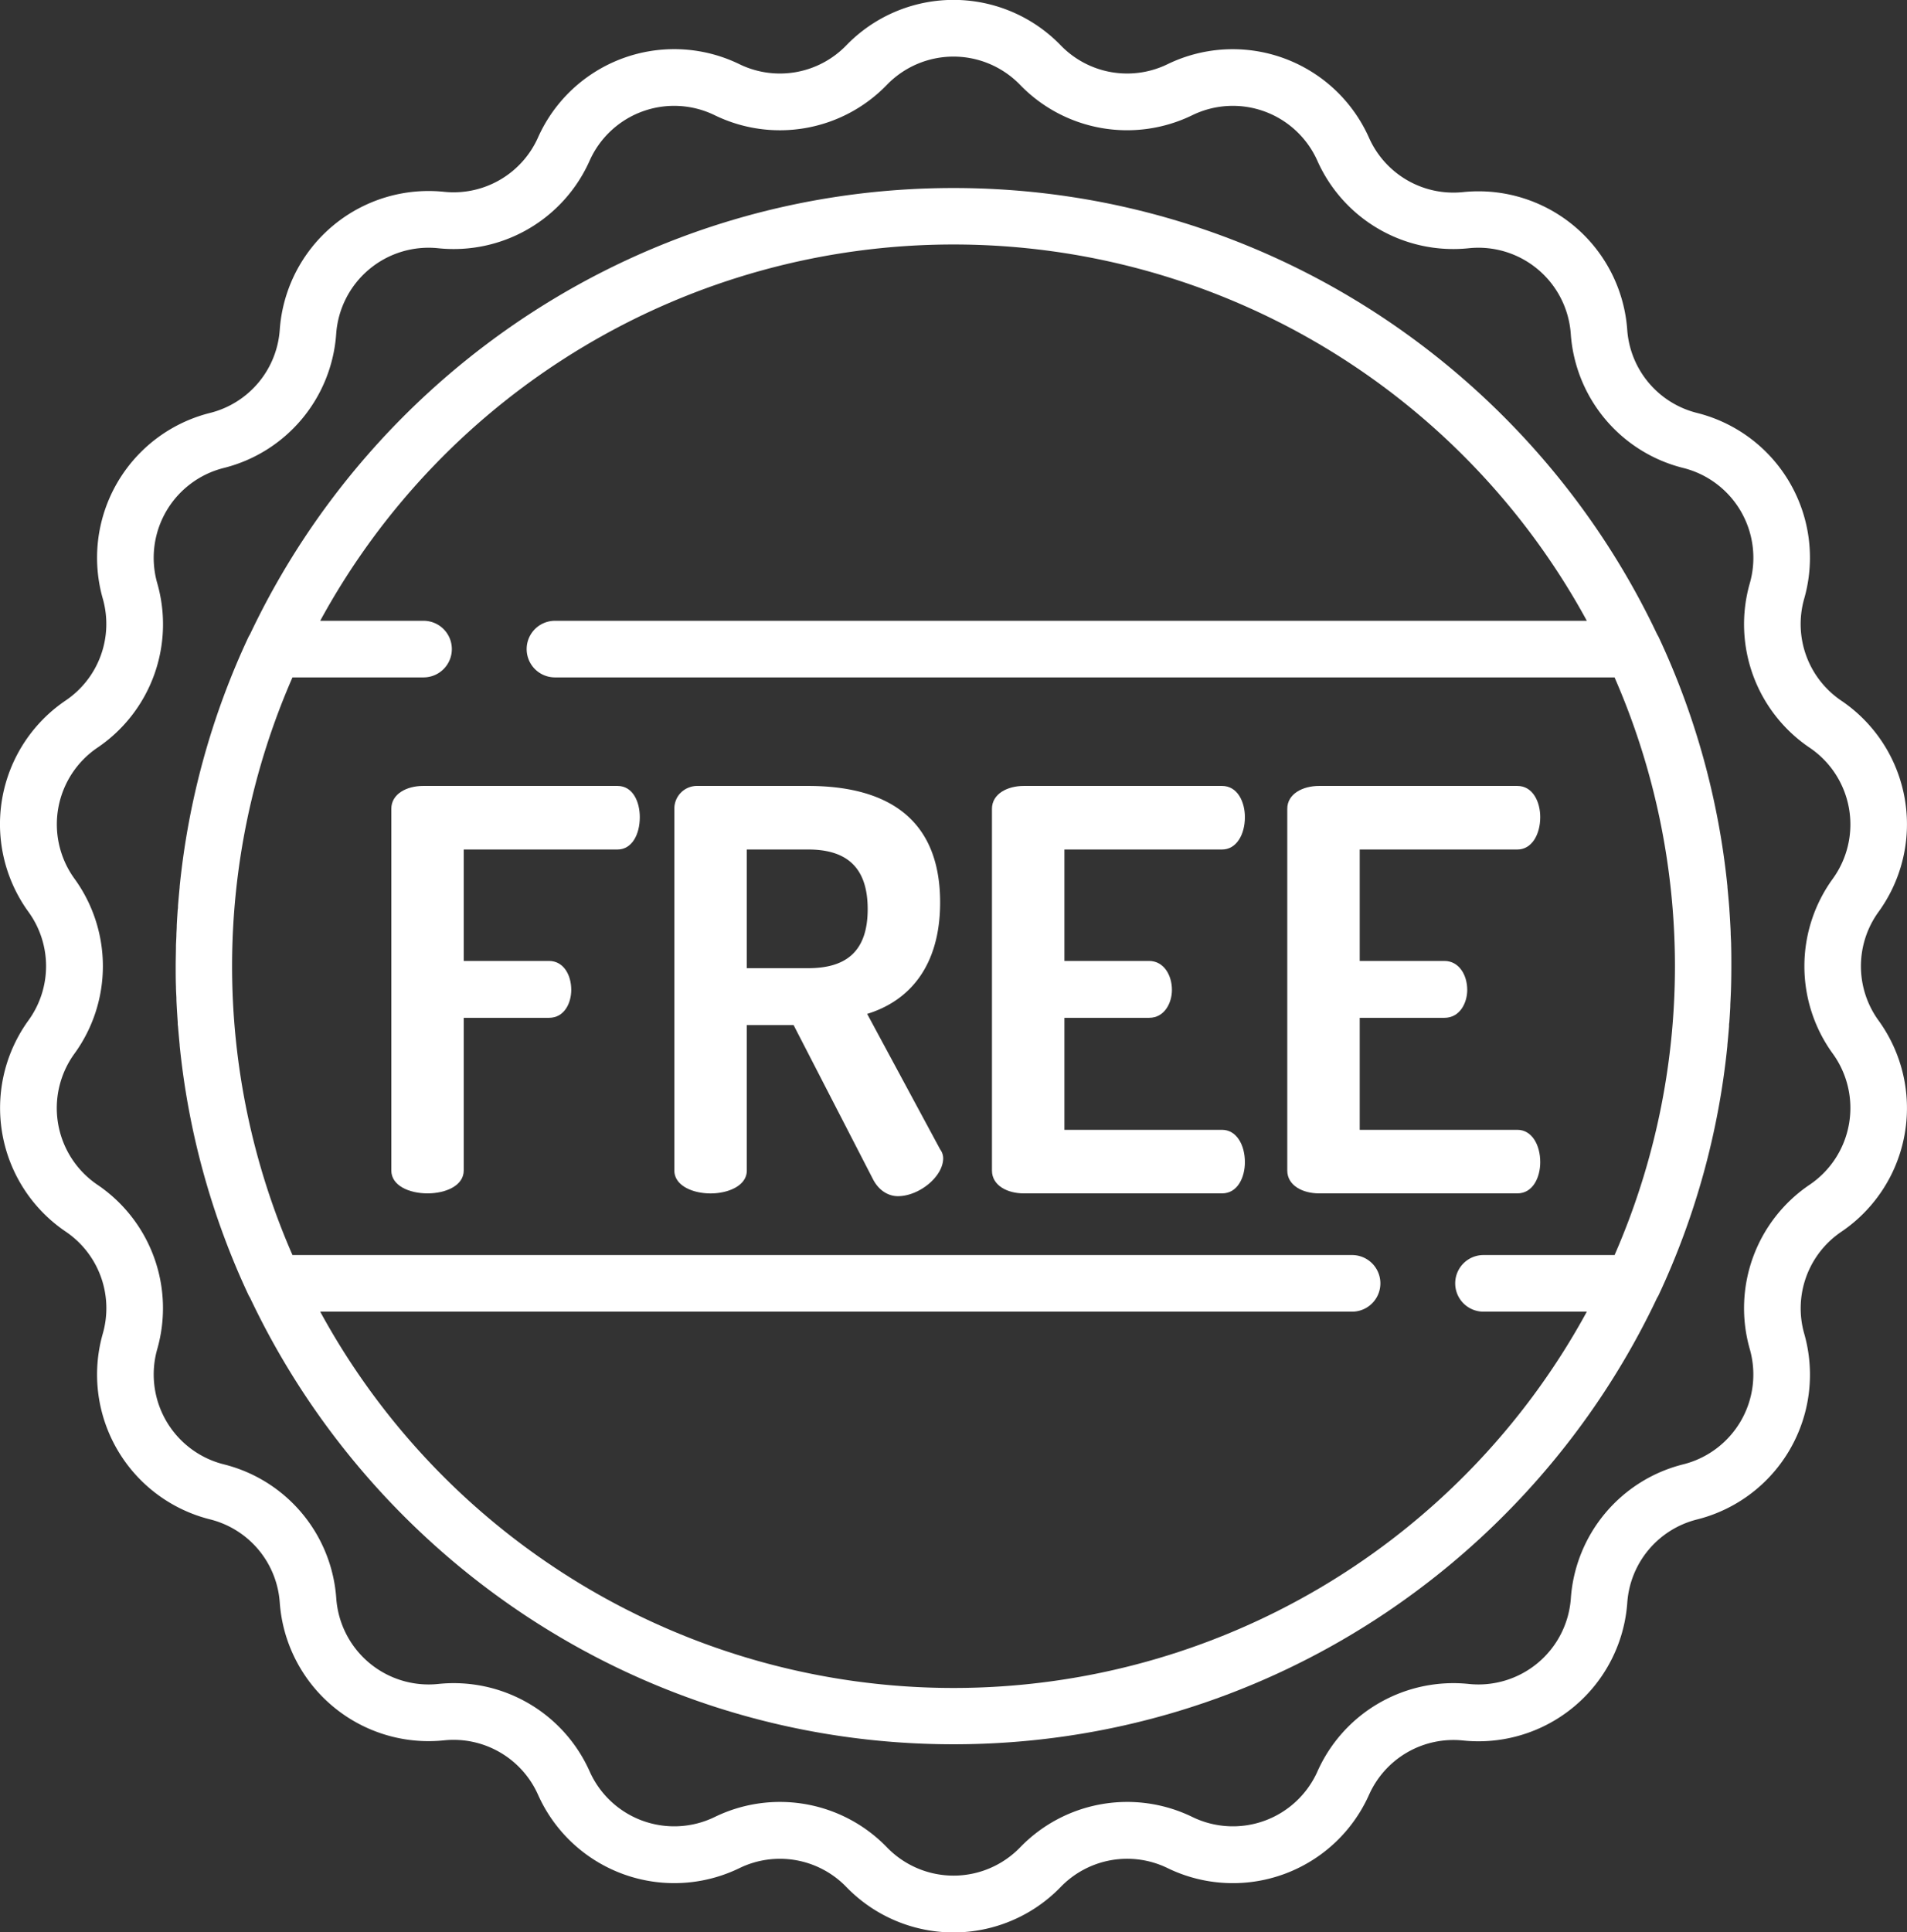 <svg id="Capa_1" data-name="Capa 1" xmlns="http://www.w3.org/2000/svg" viewBox="0 0 505.45 512"><rect x="0" y="0" width="505.45" height="512" fill="#333333" stroke="none"/><defs><style>.cls-1{fill:#fff;}</style></defs><path class="cls-1" d="M166.94,208.25H115.4c-4.28,0-8.41,2.07-8.41,6.06v95.84c0,4,4.72,6.06,9.59,6.06s9.6-2.07,9.6-6.06V269.69h22.6c4.13,0,5.9-4,5.9-7.39,0-4-2.06-7.68-5.9-7.68h-22.6V225.09h40.76c3.84,0,5.91-4,5.91-8.57C172.85,212.54,171.08,208.25,166.94,208.25Z" transform="translate(-3.27)"/><path class="cls-1" d="M252.45,304.54l-19.34-35.89c11.07-3.39,19.34-12.55,19.34-29.53,0-23.48-15.65-30.87-35-30.87H188.21a6,6,0,0,0-6.2,5.91v96c0,4,4.87,6.06,9.6,6.06s9.6-2.07,9.6-6.06V271.61h12.4l21,40.76c1.48,2.95,4,4.58,6.65,4.58,5.61,0,12-5.17,12-10.05A4,4,0,0,0,252.45,304.54Zm-35-48H201.21V225.09h16.24c9.6,0,15.8,4.13,15.8,15.8S227.05,256.54,217.45,256.54Z" transform="translate(-3.27)"/><path class="cls-1" d="M327.18,299.37H285.39V269.69h22.44c4.14,0,6.06-4,6.06-7.39,0-4-2.22-7.68-6.06-7.68H285.39V225.09h41.79c3.84,0,6.05-4,6.05-8.57,0-4-1.92-8.27-6.05-8.27H274.61c-4.29,0-8.42,2.07-8.42,6.06v95.84c0,4,4.13,6.06,8.42,6.06h52.57c4.14,0,6.05-4.28,6.05-8.27C333.23,303.36,331,299.37,327.18,299.37Z" transform="translate(-3.27)"/><path class="cls-1" d="M405.45,299.37H363.66V269.69h22.45c4.13,0,6.05-4,6.05-7.39,0-4-2.21-7.68-6.05-7.68H363.66V225.09h41.79c3.84,0,6.06-4,6.06-8.57,0-4-1.92-8.27-6.06-8.27H352.88c-4.28,0-8.42,2.07-8.42,6.06v95.84c0,4,4.14,6.06,8.42,6.06h52.57c4.14,0,6.06-4.28,6.06-8.27C411.51,303.36,409.29,299.37,405.45,299.37Z" transform="translate(-3.27)"/><path class="cls-1" d="M462.11,250.55c0-1-.08-2-.12-3.06,0-.75-.05-1.52-.09-2.27-.07-1.39-.16-2.78-.26-4.17,0-.35-.05-.7-.07-1.05-.13-1.63-.28-3.26-.44-4.89,0-.07,0-.14,0-.21a203.81,203.81,0,0,0-18.23-66.09c-.12-.25-.26-.48-.4-.72C409.42,98.25,338.26,49.82,256,49.82S102.58,98.25,69.53,168.09a7.38,7.38,0,0,0-.41.72,203.87,203.87,0,0,0-18.23,66.1c0,.06,0,.13,0,.19-.16,1.63-.31,3.27-.44,4.91,0,.34,0,.7-.07,1-.1,1.39-.19,2.78-.26,4.17,0,.76-.06,1.52-.09,2.28,0,1-.09,2-.12,3.05,0,1.81-.07,3.63-.07,5.45s0,3.64.07,5.46c0,1,.08,2,.12,3,0,.76.05,1.53.09,2.29.07,1.39.17,2.77.26,4.16,0,.35,0,.7.07,1.05.13,1.64.28,3.27.44,4.9l0,.19a203.87,203.87,0,0,0,18.23,66.1,6.37,6.37,0,0,0,.41.72C102.58,413.75,173.74,462.18,256,462.18S409.42,413.75,442.48,343.9a8.13,8.13,0,0,0,.4-.71,203.81,203.81,0,0,0,18.23-66.09c0-.07,0-.14,0-.21.16-1.63.31-3.26.44-4.89,0-.35,0-.71.07-1.06.1-1.38.19-2.77.26-4.16,0-.76.06-1.52.09-2.28.05-1,.09-2,.12-3.05.05-1.81.07-3.63.07-5.45S462.16,252.36,462.11,250.55Zm-30.9,82H396.47a7.49,7.49,0,1,0,0,15h27.39a191.15,191.15,0,0,1-335.72,0h273.5a7.49,7.49,0,1,0,0-15H80.79a191,191,0,0,1,0-153.06h34.74a7.49,7.49,0,1,0,0-15H88.14a191.15,191.15,0,0,1,335.72,0H150.36a7.48,7.48,0,1,0,0,15H431.21a191.05,191.05,0,0,1,0,153.07Z" transform="translate(-3.27)"/><path class="cls-1" d="M501.19,241.6a39.52,39.52,0,0,0-9.86-55.93,24.5,24.5,0,0,1-9.85-27.06,39.53,39.53,0,0,0-28.4-49.19,24.5,24.5,0,0,1-18.51-22,39.53,39.53,0,0,0-43.51-36.52,24.48,24.48,0,0,1-24.93-14.39A39.54,39.54,0,0,0,312.75,17a24.48,24.48,0,0,1-28.35-5,39.54,39.54,0,0,0-56.8,0,24.49,24.49,0,0,1-28.36,5,39.53,39.53,0,0,0-53.37,19.43,24.49,24.49,0,0,1-24.93,14.39A39.55,39.55,0,0,0,77.42,87.36a24.48,24.48,0,0,1-18.5,22.06,39.55,39.55,0,0,0-28.41,49.19,24.47,24.47,0,0,1-9.84,27A39.55,39.55,0,0,0,10.8,241.6a24.48,24.48,0,0,1,0,28.79,39.55,39.55,0,0,0,9.87,55.94,24.49,24.49,0,0,1,9.84,27.06,39.55,39.55,0,0,0,28.41,49.19,24.47,24.47,0,0,1,18.5,22.05,39.55,39.55,0,0,0,43.52,36.51,24.5,24.5,0,0,1,24.93,14.4A39.54,39.54,0,0,0,199.25,495a24.49,24.49,0,0,1,28.35,5,39.53,39.53,0,0,0,56.8,0,24.49,24.49,0,0,1,28.36-5,39.53,39.53,0,0,0,53.37-19.43,24.49,24.49,0,0,1,24.93-14.39,39.55,39.55,0,0,0,43.52-36.51,24.48,24.48,0,0,1,18.5-22.06,39.55,39.55,0,0,0,28.41-49.19,24.48,24.48,0,0,1,9.84-27.05,39.55,39.55,0,0,0,9.87-55.94A24.51,24.51,0,0,1,501.19,241.6Zm-12.14,37.59a24.54,24.54,0,0,1-6.13,34.72,39.46,39.46,0,0,0-15.86,43.59A24.54,24.54,0,0,1,449.43,388a39.46,39.46,0,0,0-29.81,35.54,24.55,24.55,0,0,1-27,22.66,39.45,39.45,0,0,0-40.17,23.2,24.54,24.54,0,0,1-33.13,12.05,39.46,39.46,0,0,0-45.68,8.06,24.54,24.54,0,0,1-35.26,0,39.46,39.46,0,0,0-45.68-8.06,24.54,24.54,0,0,1-33.13-12.05,39.45,39.45,0,0,0-40.17-23.2,24.55,24.55,0,0,1-27-22.66A39.44,39.44,0,0,0,62.57,388,24.56,24.56,0,0,1,44.94,357.5a39.46,39.46,0,0,0-15.87-43.59A24.55,24.55,0,0,1,23,279.19a39.44,39.44,0,0,0,0-46.38,24.54,24.54,0,0,1,6.13-34.72A39.46,39.46,0,0,0,44.94,154.5,24.54,24.54,0,0,1,62.57,124,39.46,39.46,0,0,0,92.38,88.43a24.55,24.55,0,0,1,27-22.66,39.43,39.43,0,0,0,40.17-23.19,24.53,24.53,0,0,1,33.13-12.06,39.44,39.44,0,0,0,45.68-8.06,24.56,24.56,0,0,1,35.26,0,39.46,39.46,0,0,0,45.68,8.06,24.53,24.53,0,0,1,33.13,12.06,39.44,39.44,0,0,0,40.17,23.19,24.55,24.55,0,0,1,27,22.66A39.46,39.46,0,0,0,449.43,124a24.54,24.54,0,0,1,17.63,30.53,39.46,39.46,0,0,0,15.86,43.59,24.54,24.54,0,0,1,6.13,34.72A39.44,39.44,0,0,0,489.05,279.19Z" transform="translate(-3.27)"/></svg>